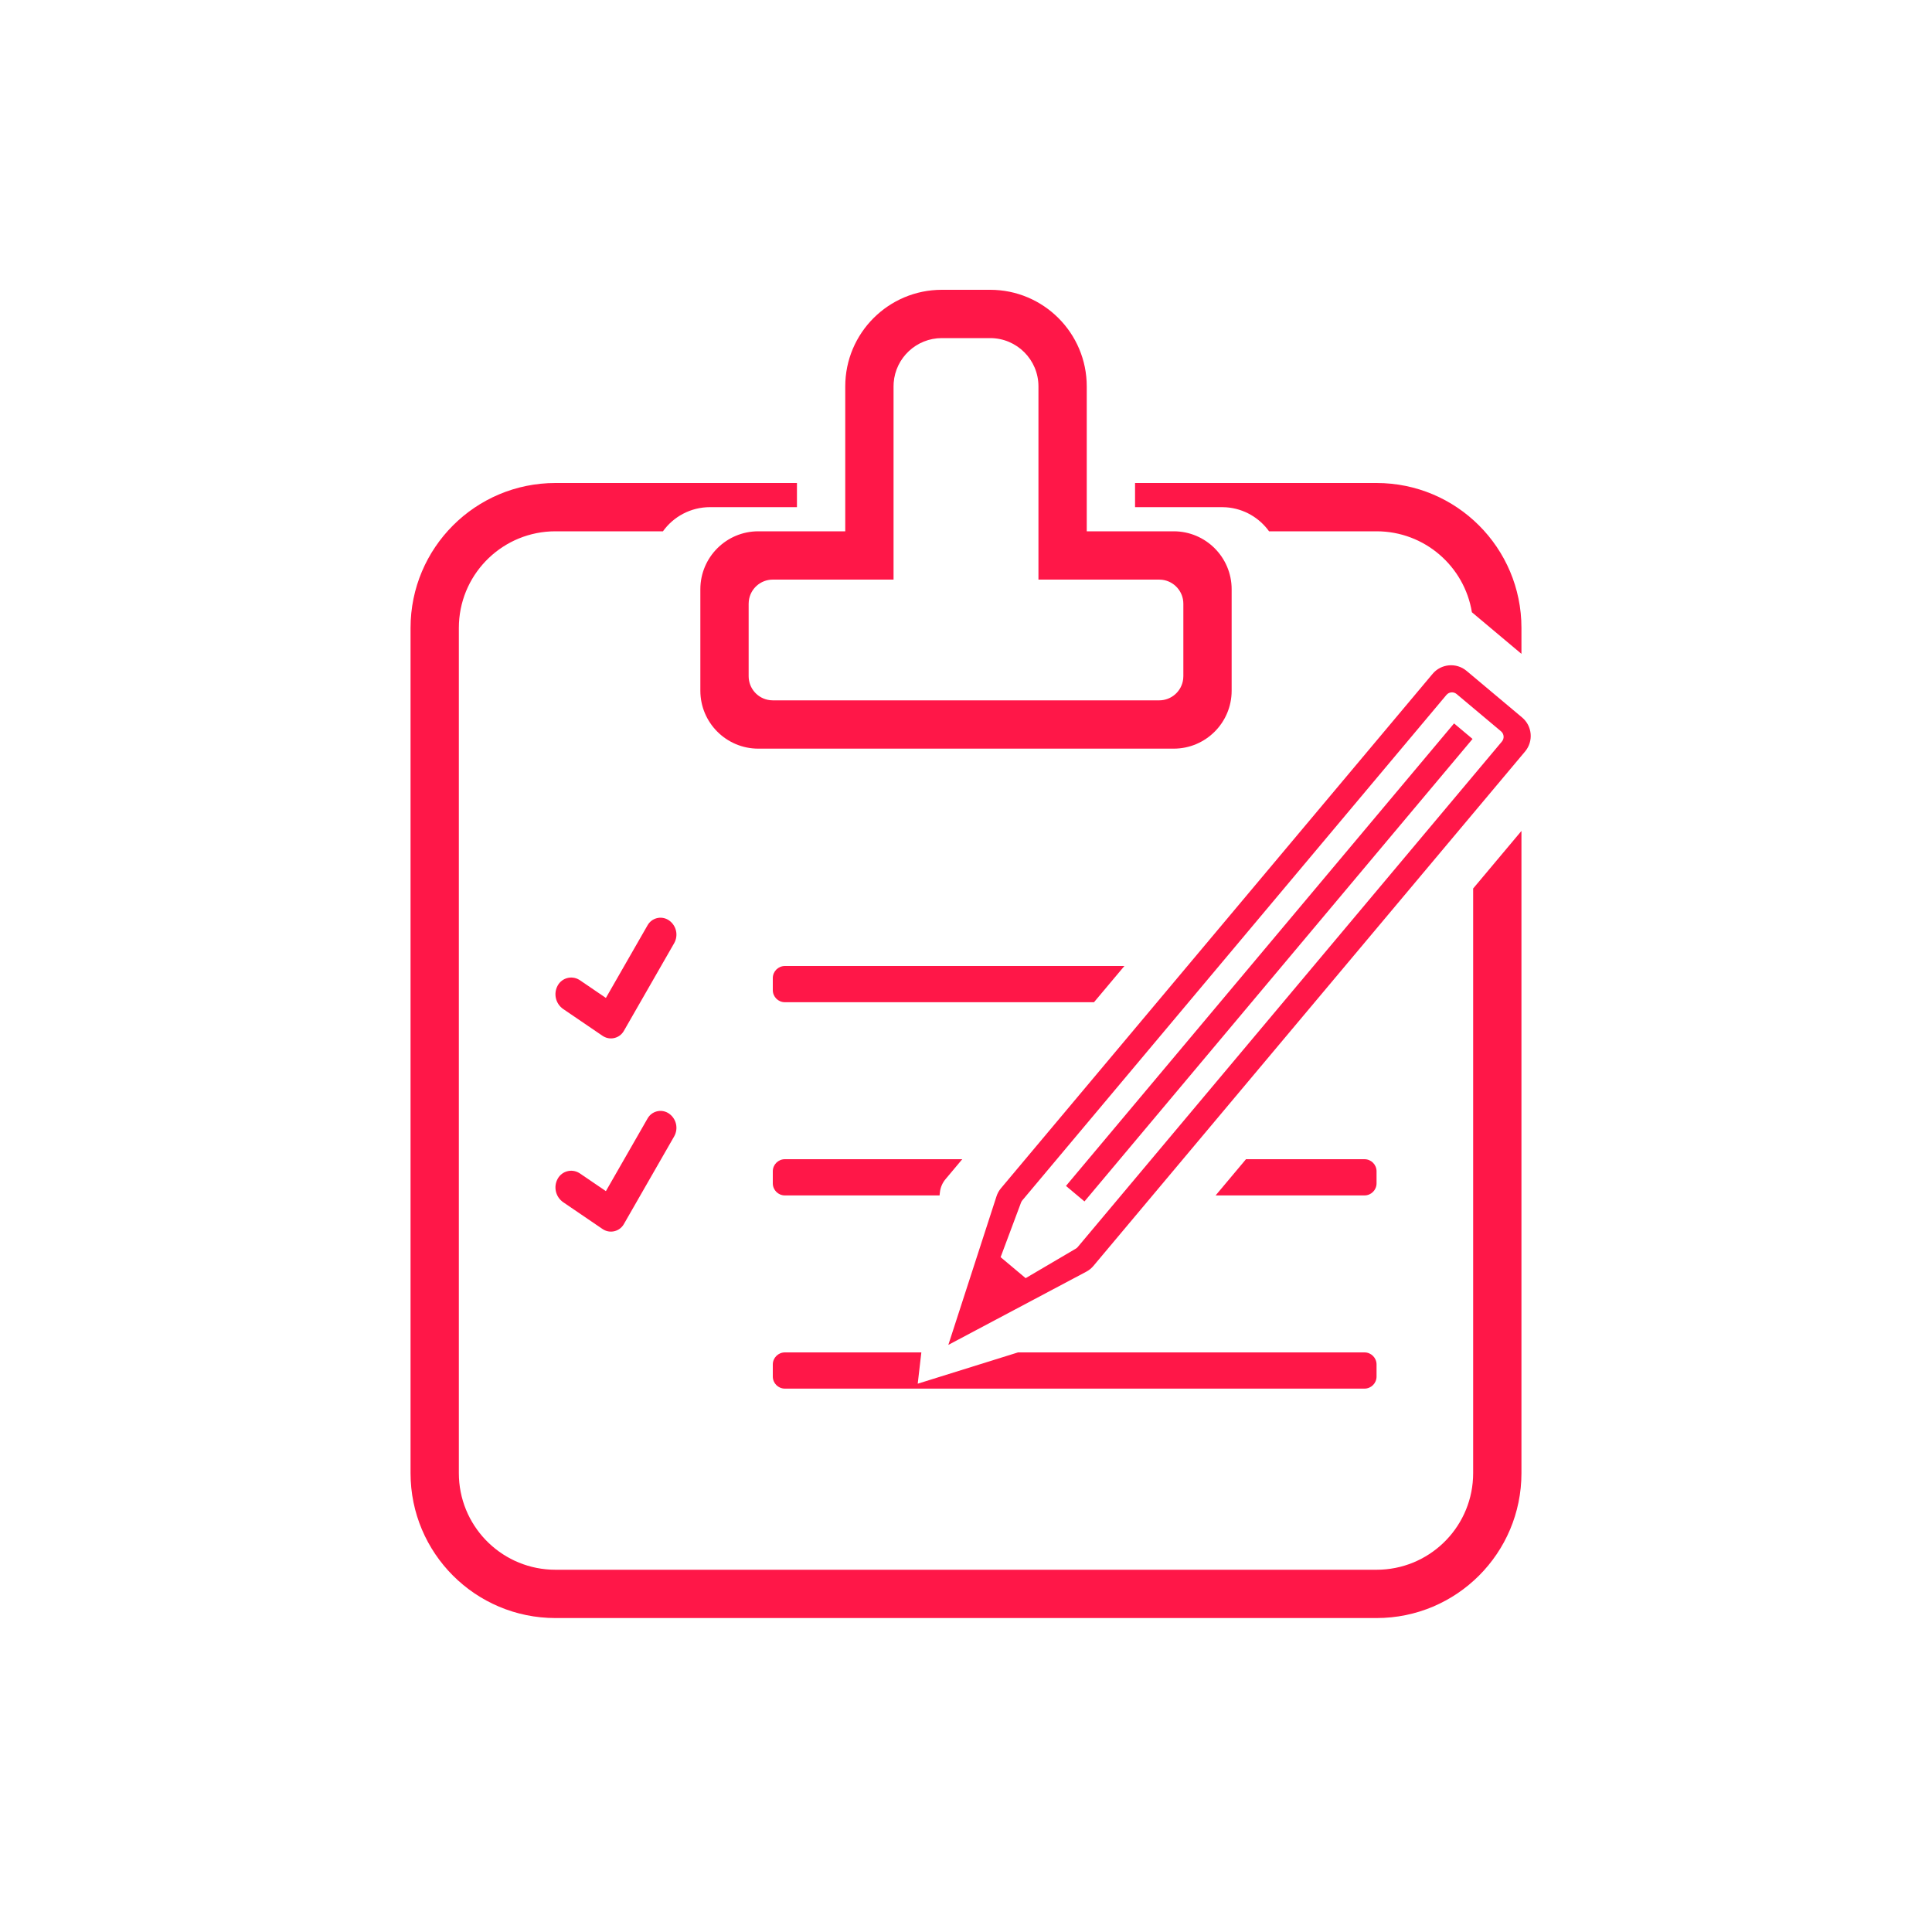 <?xml version="1.0" encoding="UTF-8"?>
<svg width="80px" height="80px" viewBox="0 0 80 80" version="1.1" xmlns="http://www.w3.org/2000/svg" xmlns:xlink="http://www.w3.org/1999/xlink">
    <title>OrderDeadlines</title>
    <g id="OrderDeadlines" stroke="none" stroke-width="1" fill="none" fill-rule="evenodd">
        <g transform="translate(17, 12)" fill="#FF1748" id="Combined-Shape">
            <path d="M16,8 L16,9 L12.4,9 C11.597,9 10.886,9.394 10.451,10 L6,10 C3.858,10 2.109,11.684 2.005,13.8 L2,14 L2,49 C2,51.142 3.684,52.891 5.8,52.995 L6,53 L40,53 C42.142,53 43.891,51.316 43.995,49.2 L44,49 L44,24.791 L46,22.407 L46,49 C46,52.314 43.314,55 40,55 L6,55 C2.686,55 4.05812251e-16,52.314 0,49 L0,14 C-4.05812251e-16,10.686 2.686,8 6,8 L16,8 Z M39.5,44 C39.776,44 40,44.224 40,44.5 L40,45 C40,45.276 39.776,45.5 39.5,45.5 L15.5,45.5 C15.224,45.5 15,45.276 15,45 L15,44.5 C15,44.224 15.224,44 15.5,44 L21.151,44 L21.001,45.296 L25.154,44 L39.5,44 Z M10.656,34.082 C10.669,34.089 10.683,34.098 10.696,34.107 C11.006,34.318 11.101,34.732 10.915,35.057 L8.831,38.69 C8.662,38.984 8.286,39.086 7.992,38.917 C7.978,38.909 7.965,38.901 7.952,38.892 C7.94,38.884 7.935,38.881 7.931,38.878 L6.326,37.785 C6.004,37.566 5.905,37.136 6.099,36.799 C6.274,36.493 6.664,36.387 6.97,36.563 C6.984,36.571 6.998,36.58 7.012,36.589 L8.089,37.322 L9.817,34.309 C9.986,34.015 10.361,33.913 10.656,34.082 Z M22.846,36 L22.148,36.832 C22.023,36.982 21.944,37.165 21.921,37.36 L21.921,37.36 L21.905,37.5 L15.5,37.5 C15.224,37.5 15,37.276 15,37 L15,36.5 C15,36.224 15.224,36 15.5,36 L22.846,36 Z M39.5,36 C39.776,36 40,36.224 40,36.5 L40,37 C40,37.276 39.776,37.5 39.5,37.5 L33.336,37.5 L34.594,36 L39.5,36 Z M10.656,26.082 C10.669,26.089 10.683,26.098 10.696,26.107 C11.006,26.318 11.101,26.732 10.915,27.057 L8.831,30.69 C8.662,30.984 8.286,31.086 7.992,30.917 C7.978,30.909 7.965,30.901 7.952,30.892 C7.94,30.884 7.935,30.881 7.931,30.878 L6.326,29.785 C6.004,29.566 5.905,29.136 6.099,28.799 C6.274,28.493 6.664,28.387 6.97,28.563 C6.984,28.571 6.998,28.58 7.012,28.589 L8.089,29.322 L9.817,26.309 C9.986,26.015 10.361,25.913 10.656,26.082 Z M29.559,28 L28.3,29.5 L15.5,29.5 C15.224,29.5 15,29.276 15,29 L15,28.5 C15,28.224 15.224,28 15.5,28 L29.559,28 Z M24,0 C26.209,-4.05812251e-16 28,1.791 28,4 L28,10 L31.6,10 C32.925,10 34,11.075 34,12.4 L34,16.6 C34,17.925 32.925,19 31.6,19 L14.4,19 C13.075,19 12,17.925 12,16.6 L12,12.4 C12,11.075 13.075,10 14.4,10 L18,10 L18,4 C18,1.791 19.791,4.05812251e-16 22,0 L24,0 Z M24,2 L22,2 C20.946,2 20.082,2.816 20.005,3.851 L20,4 L20,12 L15,12 C14.487,12 14.064,12.386 14.007,12.883 L14,13 L14,16 C14,16.513 14.386,16.936 14.883,16.993 L15,17 L31,17 C31.513,17 31.936,16.614 31.993,16.117 L32,16 L32,13 C32,12.487 31.614,12.064 31.117,12.007 L31,12 L26,12 L26,4 C26,2.895 25.105,2 24,2 Z M40,8 C43.314,8 46,10.686 46,14 L46,15.075 L43.948,13.352 C43.638,11.451 41.989,10 40,10 L35.549,10 C35.147,9.441 34.511,9.062 33.784,9.007 L33.6,9 L30,9 L30,8 L40,8 Z"></path>
            <path d="M35.073,12.63 C35.626,12.63 36.073,13.078 36.073,13.63 L36.073,41.436 C36.073,41.564 36.049,41.692 36,41.811 L33.573,47.804 L31.147,41.811 C31.098,41.692 31.073,41.564 31.073,41.436 L31.073,13.63 C31.073,13.078 31.521,12.63 32.073,12.63 L35.073,12.63 Z M34.773,13.63 L32.373,13.63 C32.231,13.63 32.112,13.729 32.081,13.862 L32.073,13.93 L32.073,41.255 L32.078,41.306 L32.078,41.306 L32.091,41.355 L32.896,43.629 L34.249,43.629 L35.056,41.355 L35.069,41.306 L35.069,41.306 L35.073,41.255 L35.073,13.93 C35.073,13.765 34.939,13.63 34.773,13.63 Z M34.073,14.63 L34.073,39.63 L33.073,39.63 L33.073,14.63 L34.073,14.63 Z" transform="translate(33.573, 30.217) rotate(40) translate(-33.573, -30.217) "></path>
        </g>
    </g>
</svg>